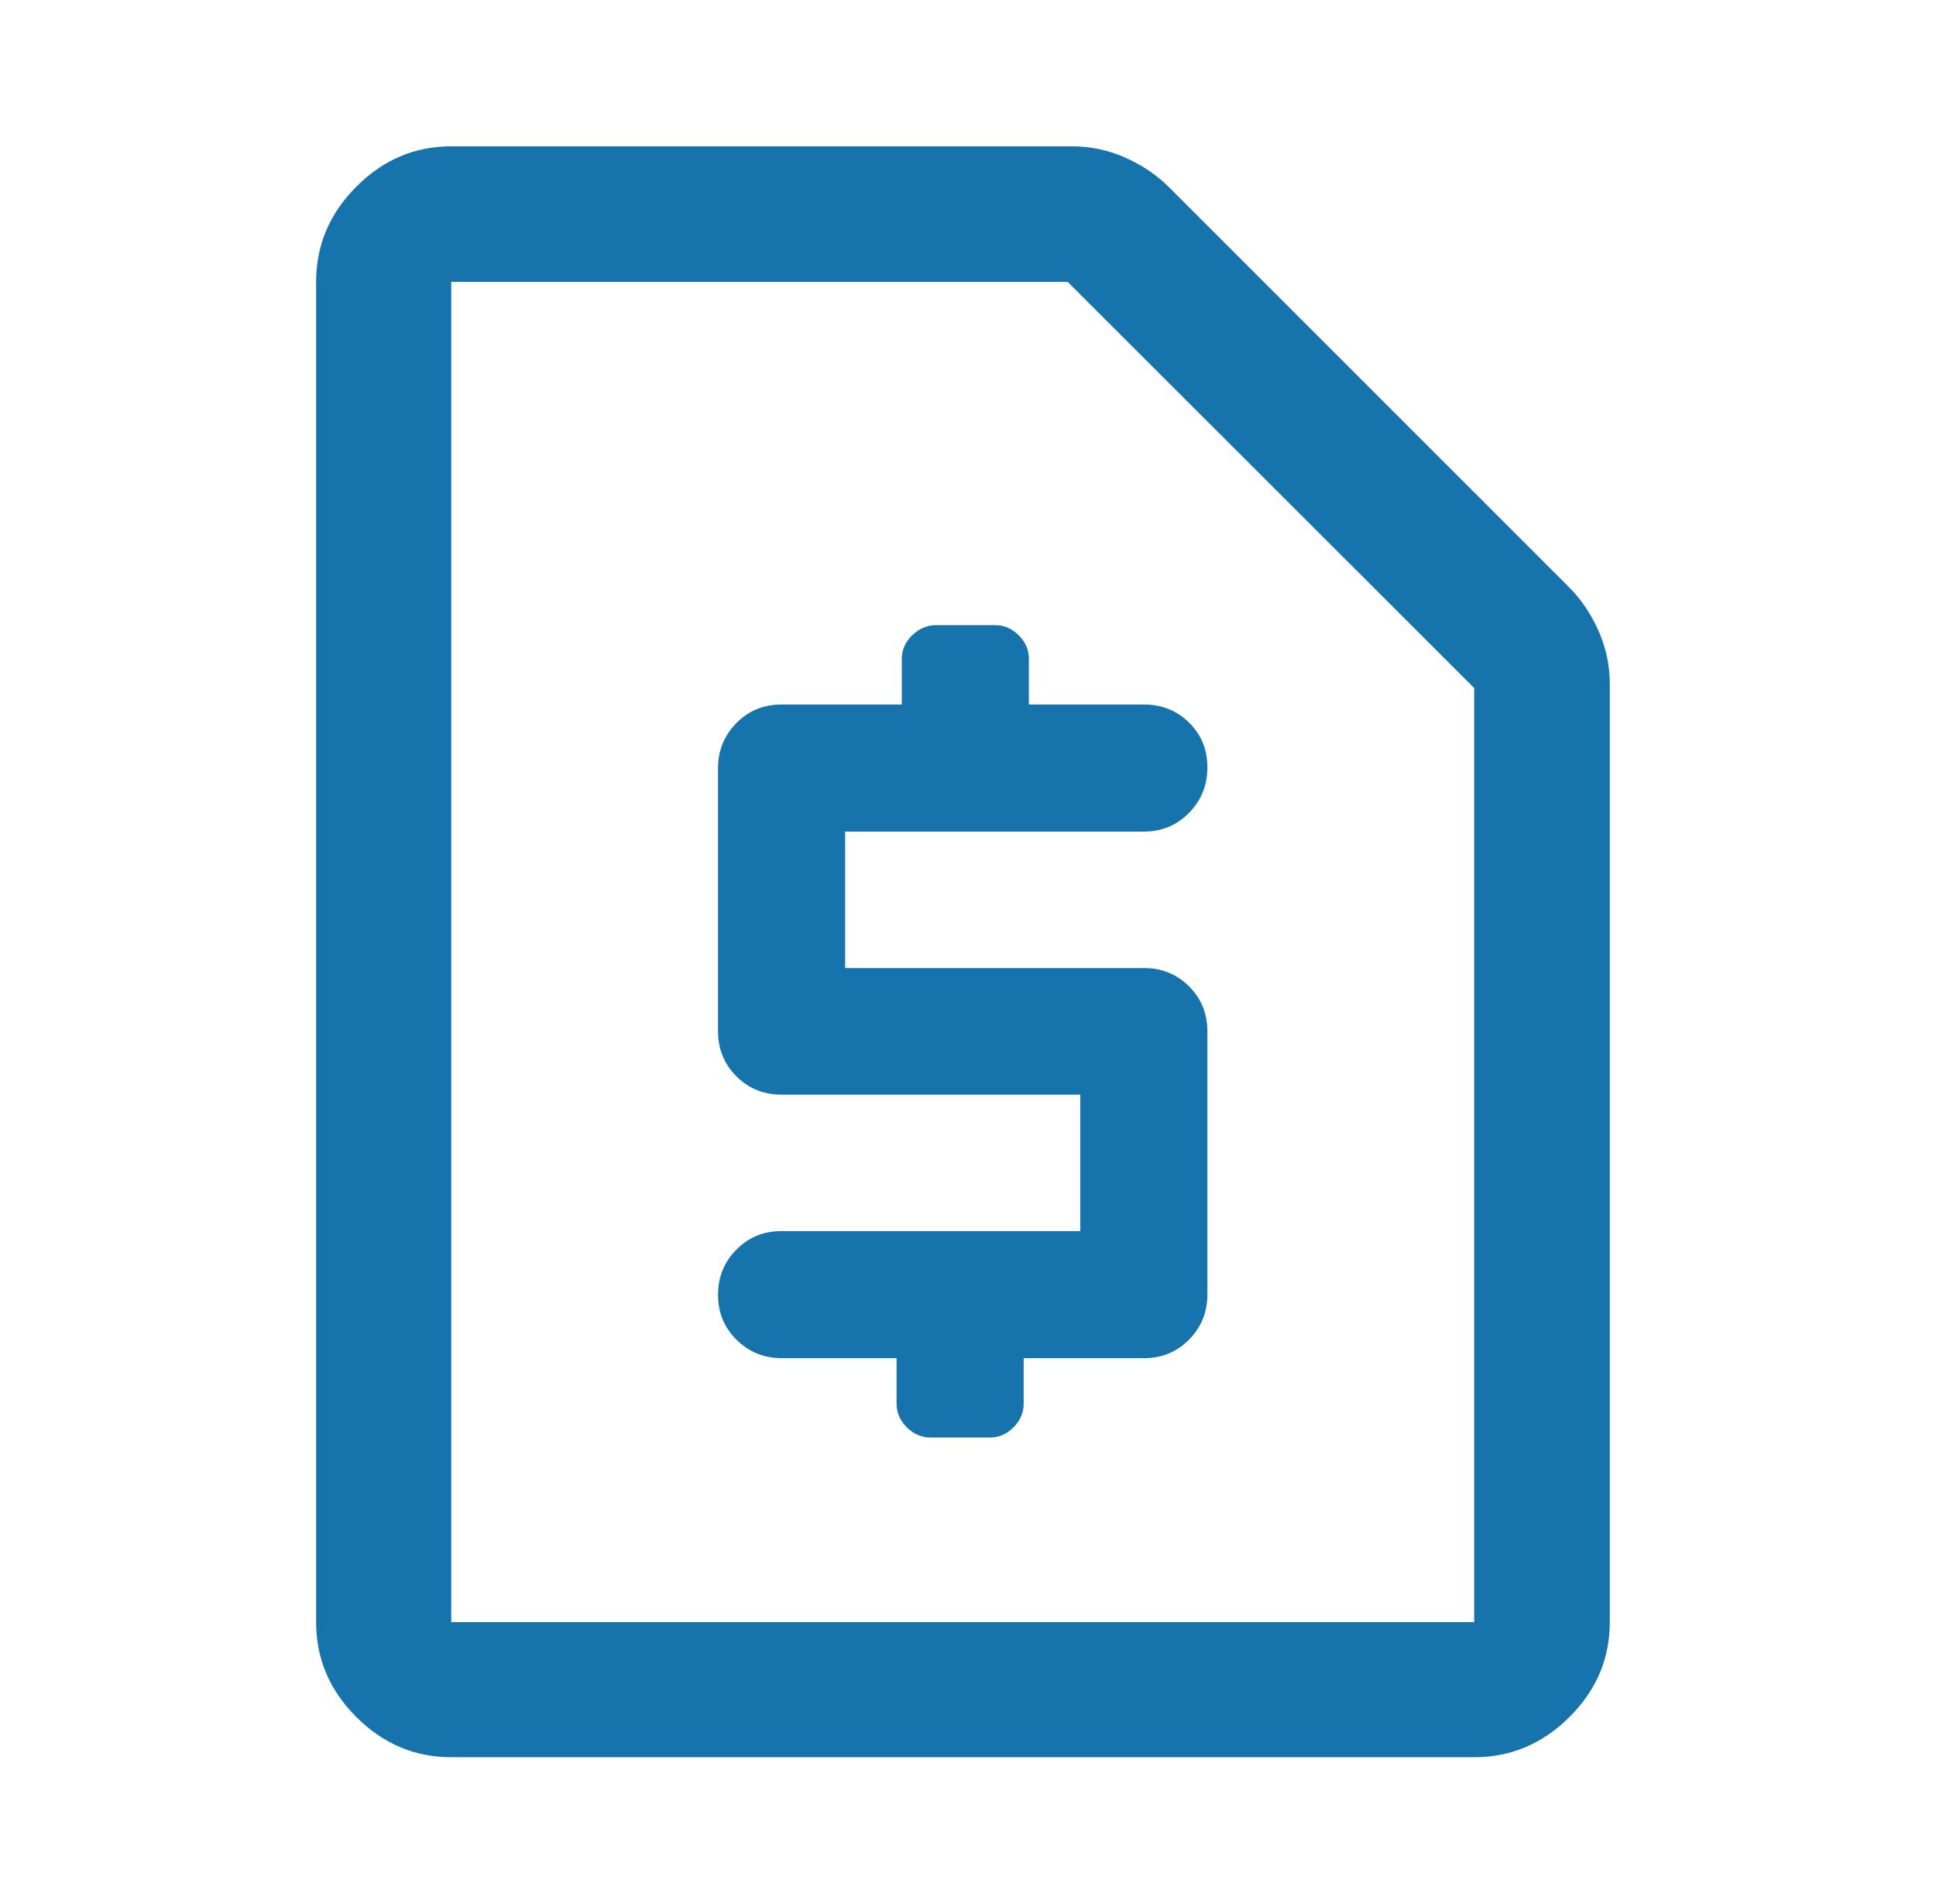 <svg width="61" height="60" viewBox="0 0 61 60" fill="none" xmlns="http://www.w3.org/2000/svg">
<path d="M28.249 42.799V44.227C28.249 44.513 28.357 44.763 28.571 44.978C28.785 45.192 29.035 45.299 29.321 45.299H31.196C31.476 45.299 31.723 45.192 31.935 44.978C32.148 44.763 32.254 44.513 32.254 44.227V42.799H36.042C36.608 42.799 37.082 42.604 37.467 42.213C37.851 41.822 38.043 41.348 38.043 40.789V32.506C38.043 31.941 37.85 31.466 37.464 31.082C37.079 30.698 36.607 30.506 36.048 30.506H26.629V26.205H36.048C36.607 26.205 37.079 26.008 37.464 25.615C37.85 25.222 38.043 24.744 38.043 24.182C38.043 23.619 37.85 23.149 37.464 22.77C37.079 22.391 36.607 22.201 36.048 22.201H32.418V20.758C32.418 20.478 32.312 20.232 32.099 20.02C31.887 19.808 31.641 19.701 31.361 19.701H29.486C29.208 19.701 28.96 19.808 28.741 20.02C28.523 20.232 28.414 20.478 28.414 20.758V22.201H24.625C24.06 22.201 23.585 22.396 23.201 22.787C22.816 23.178 22.624 23.652 22.624 24.211V32.495C22.624 33.059 22.817 33.534 23.203 33.918C23.588 34.302 24.061 34.495 24.619 34.495H34.039V38.795H24.619C24.061 38.795 23.588 38.989 23.203 39.378C22.817 39.766 22.624 40.241 22.624 40.803C22.624 41.366 22.82 41.839 23.211 42.223C23.601 42.607 24.075 42.799 24.634 42.799H28.249ZM14.218 55.374C13.068 55.374 12.071 54.952 11.227 54.107C10.382 53.263 9.96 52.266 9.96 51.116V8.884C9.96 7.73 10.382 6.73 11.227 5.883C12.071 5.035 13.068 4.611 14.218 4.611H33.774C34.363 4.611 34.925 4.73 35.459 4.969C35.993 5.207 36.452 5.518 36.835 5.901L49.433 18.499C49.816 18.882 50.127 19.34 50.365 19.875C50.603 20.409 50.722 20.971 50.722 21.56V51.116C50.722 52.266 50.299 53.263 49.451 54.107C48.604 54.952 47.603 55.374 46.449 55.374H14.218ZM14.218 51.116H46.449V21.682L33.642 8.884H14.218V51.116Z" fill="#1773AB"/>
</svg>
